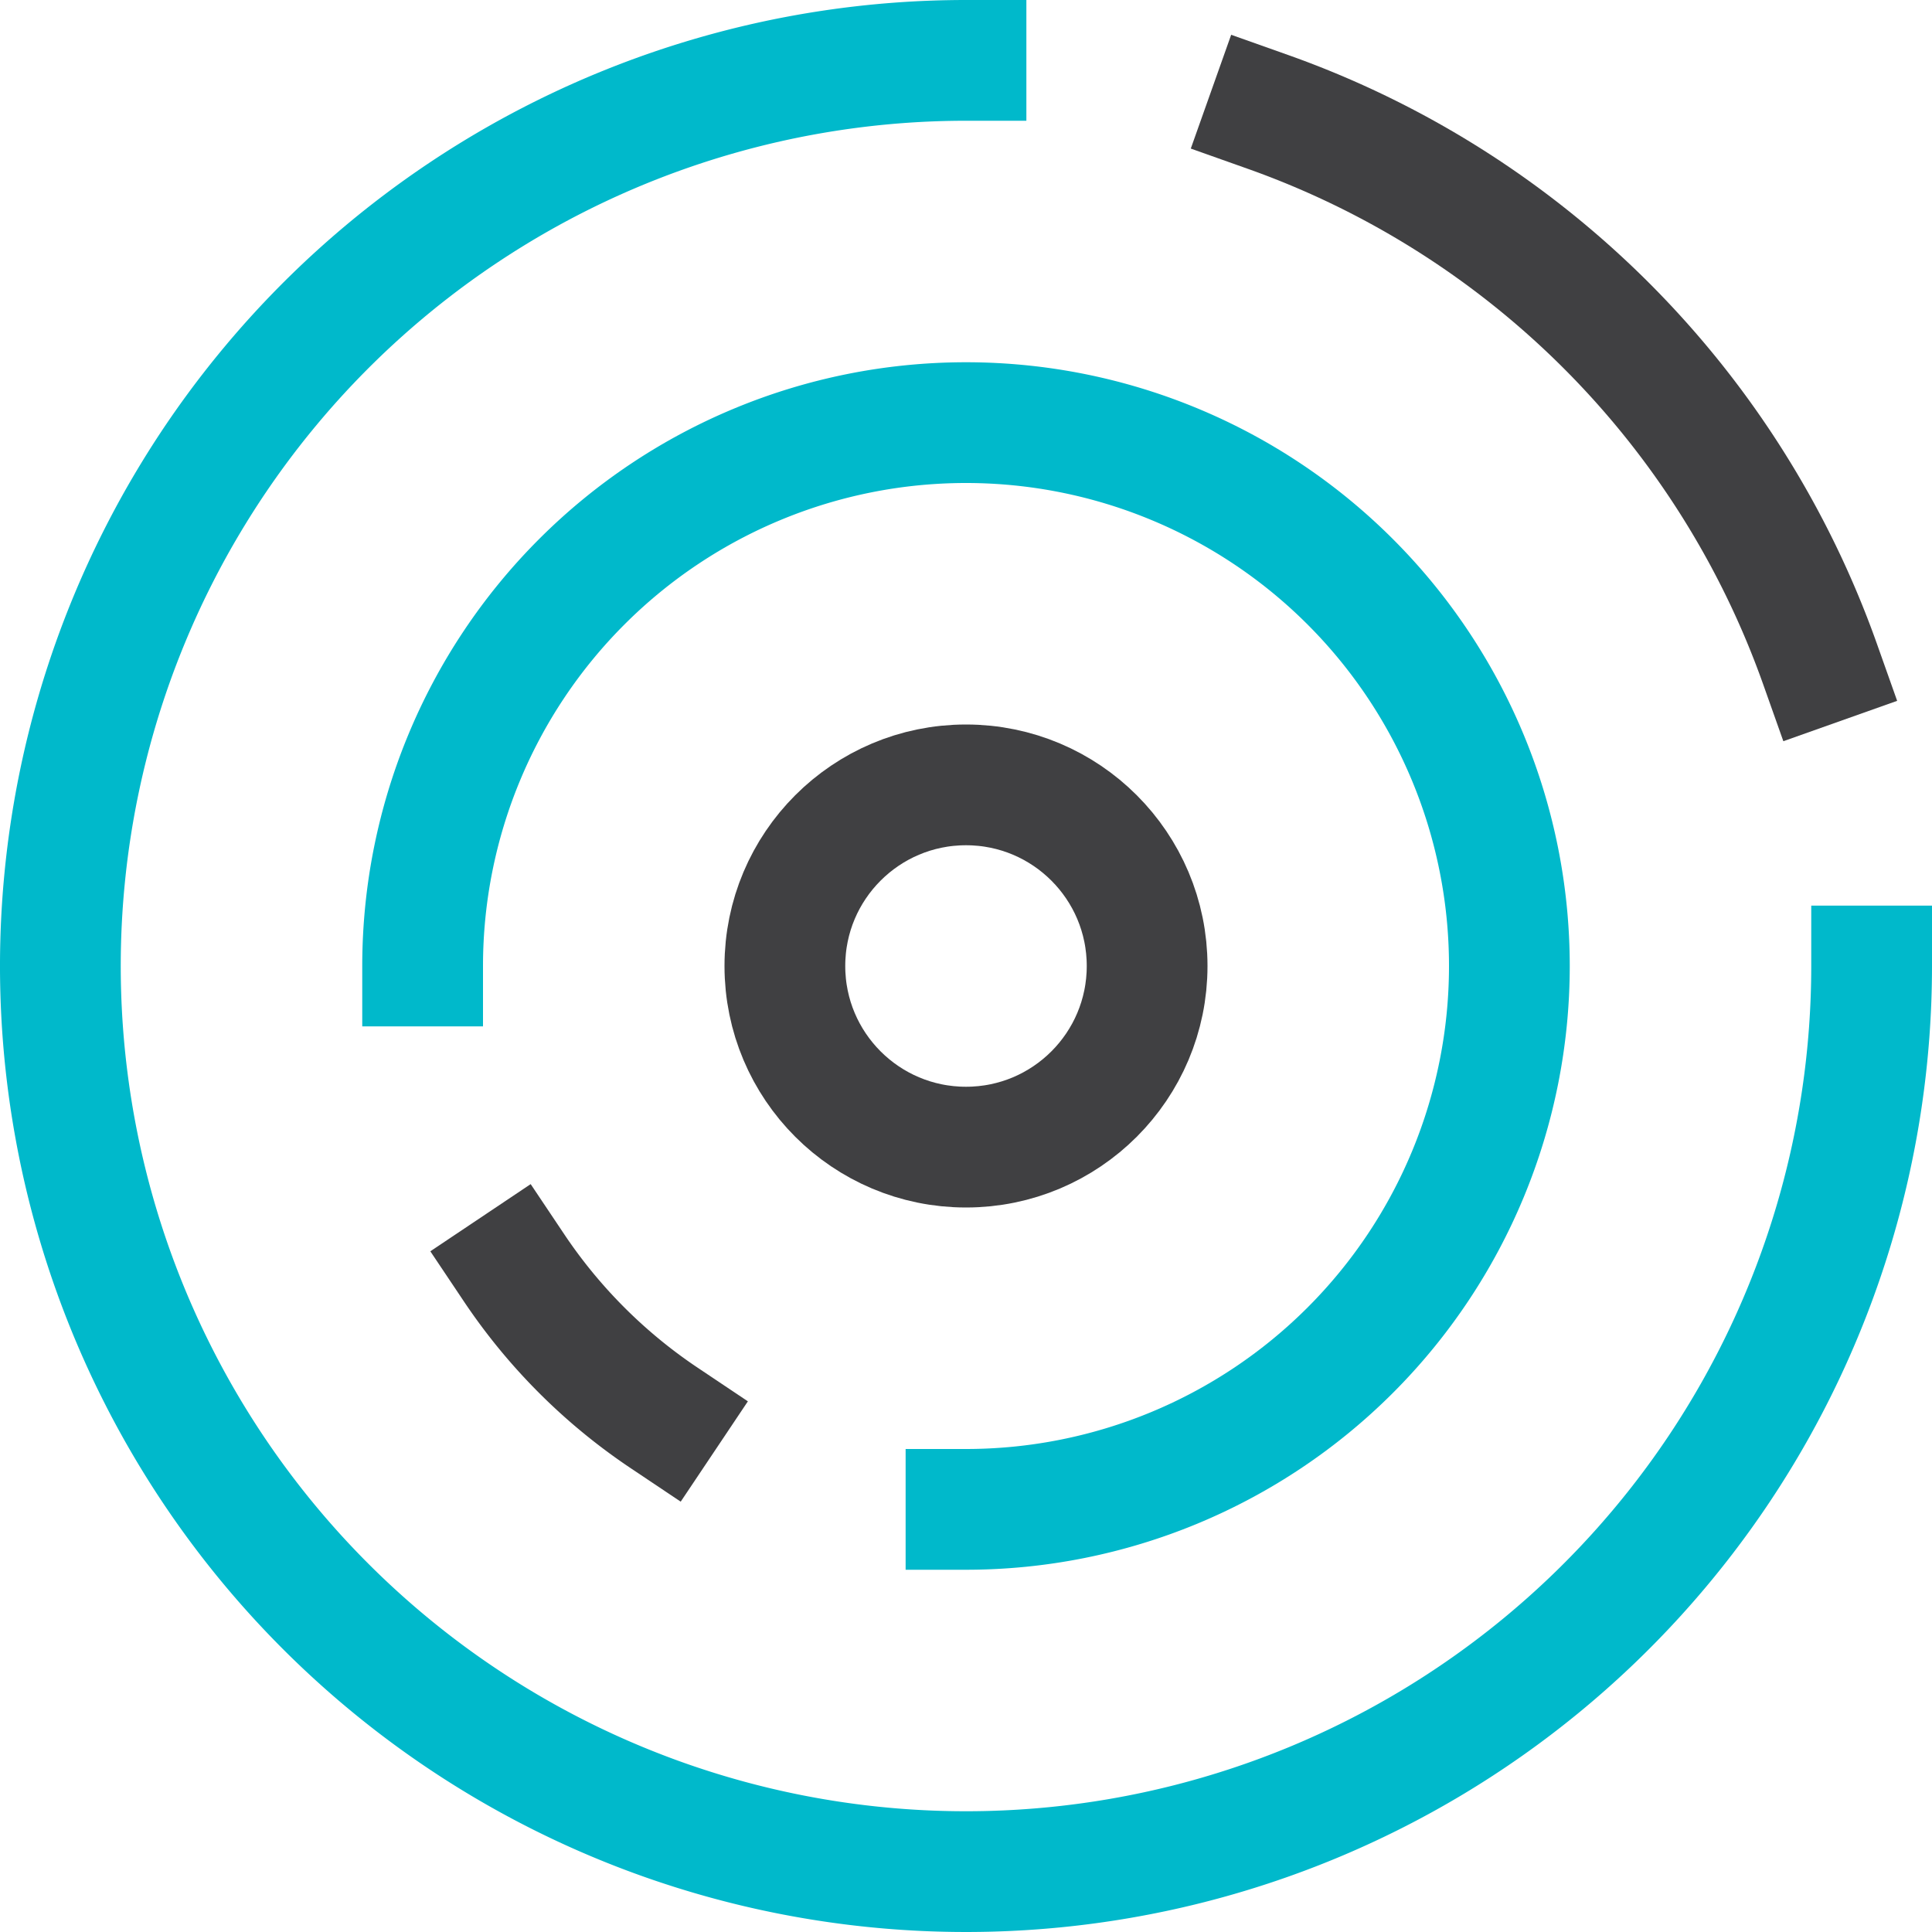 <svg xmlns="http://www.w3.org/2000/svg" width="32" height="32" viewBox="0 0 32 32"><g class="nc-icon-wrapper" stroke-linecap="square" stroke-linejoin="miter" stroke-width="2" fill="#404042" stroke="#404042"><path d="M31,16A15,15,0,1,1,16,1" fill="none" stroke="#00b9cb" stroke-miterlimit="10"></path>
  <path d="M21,1.853A15.042,15.042,0,0,1,30.146,11" fill="none" stroke-miterlimit="10" data-color="color-2"></path>
  <circle cx="16" cy="16" r="3" fill="none" stroke-miterlimit="10" data-color="color-2"></circle>
  <path d="M11,23.485A9.049,9.049,0,0,1,8.515,21" fill="none" stroke-miterlimit="10" data-color="color-2"></path>
  <path d="M7,16a9,9,0,1,1,9,9" fill="none" stroke="#00b9cb" stroke-miterlimit="10"></path></g></svg>
